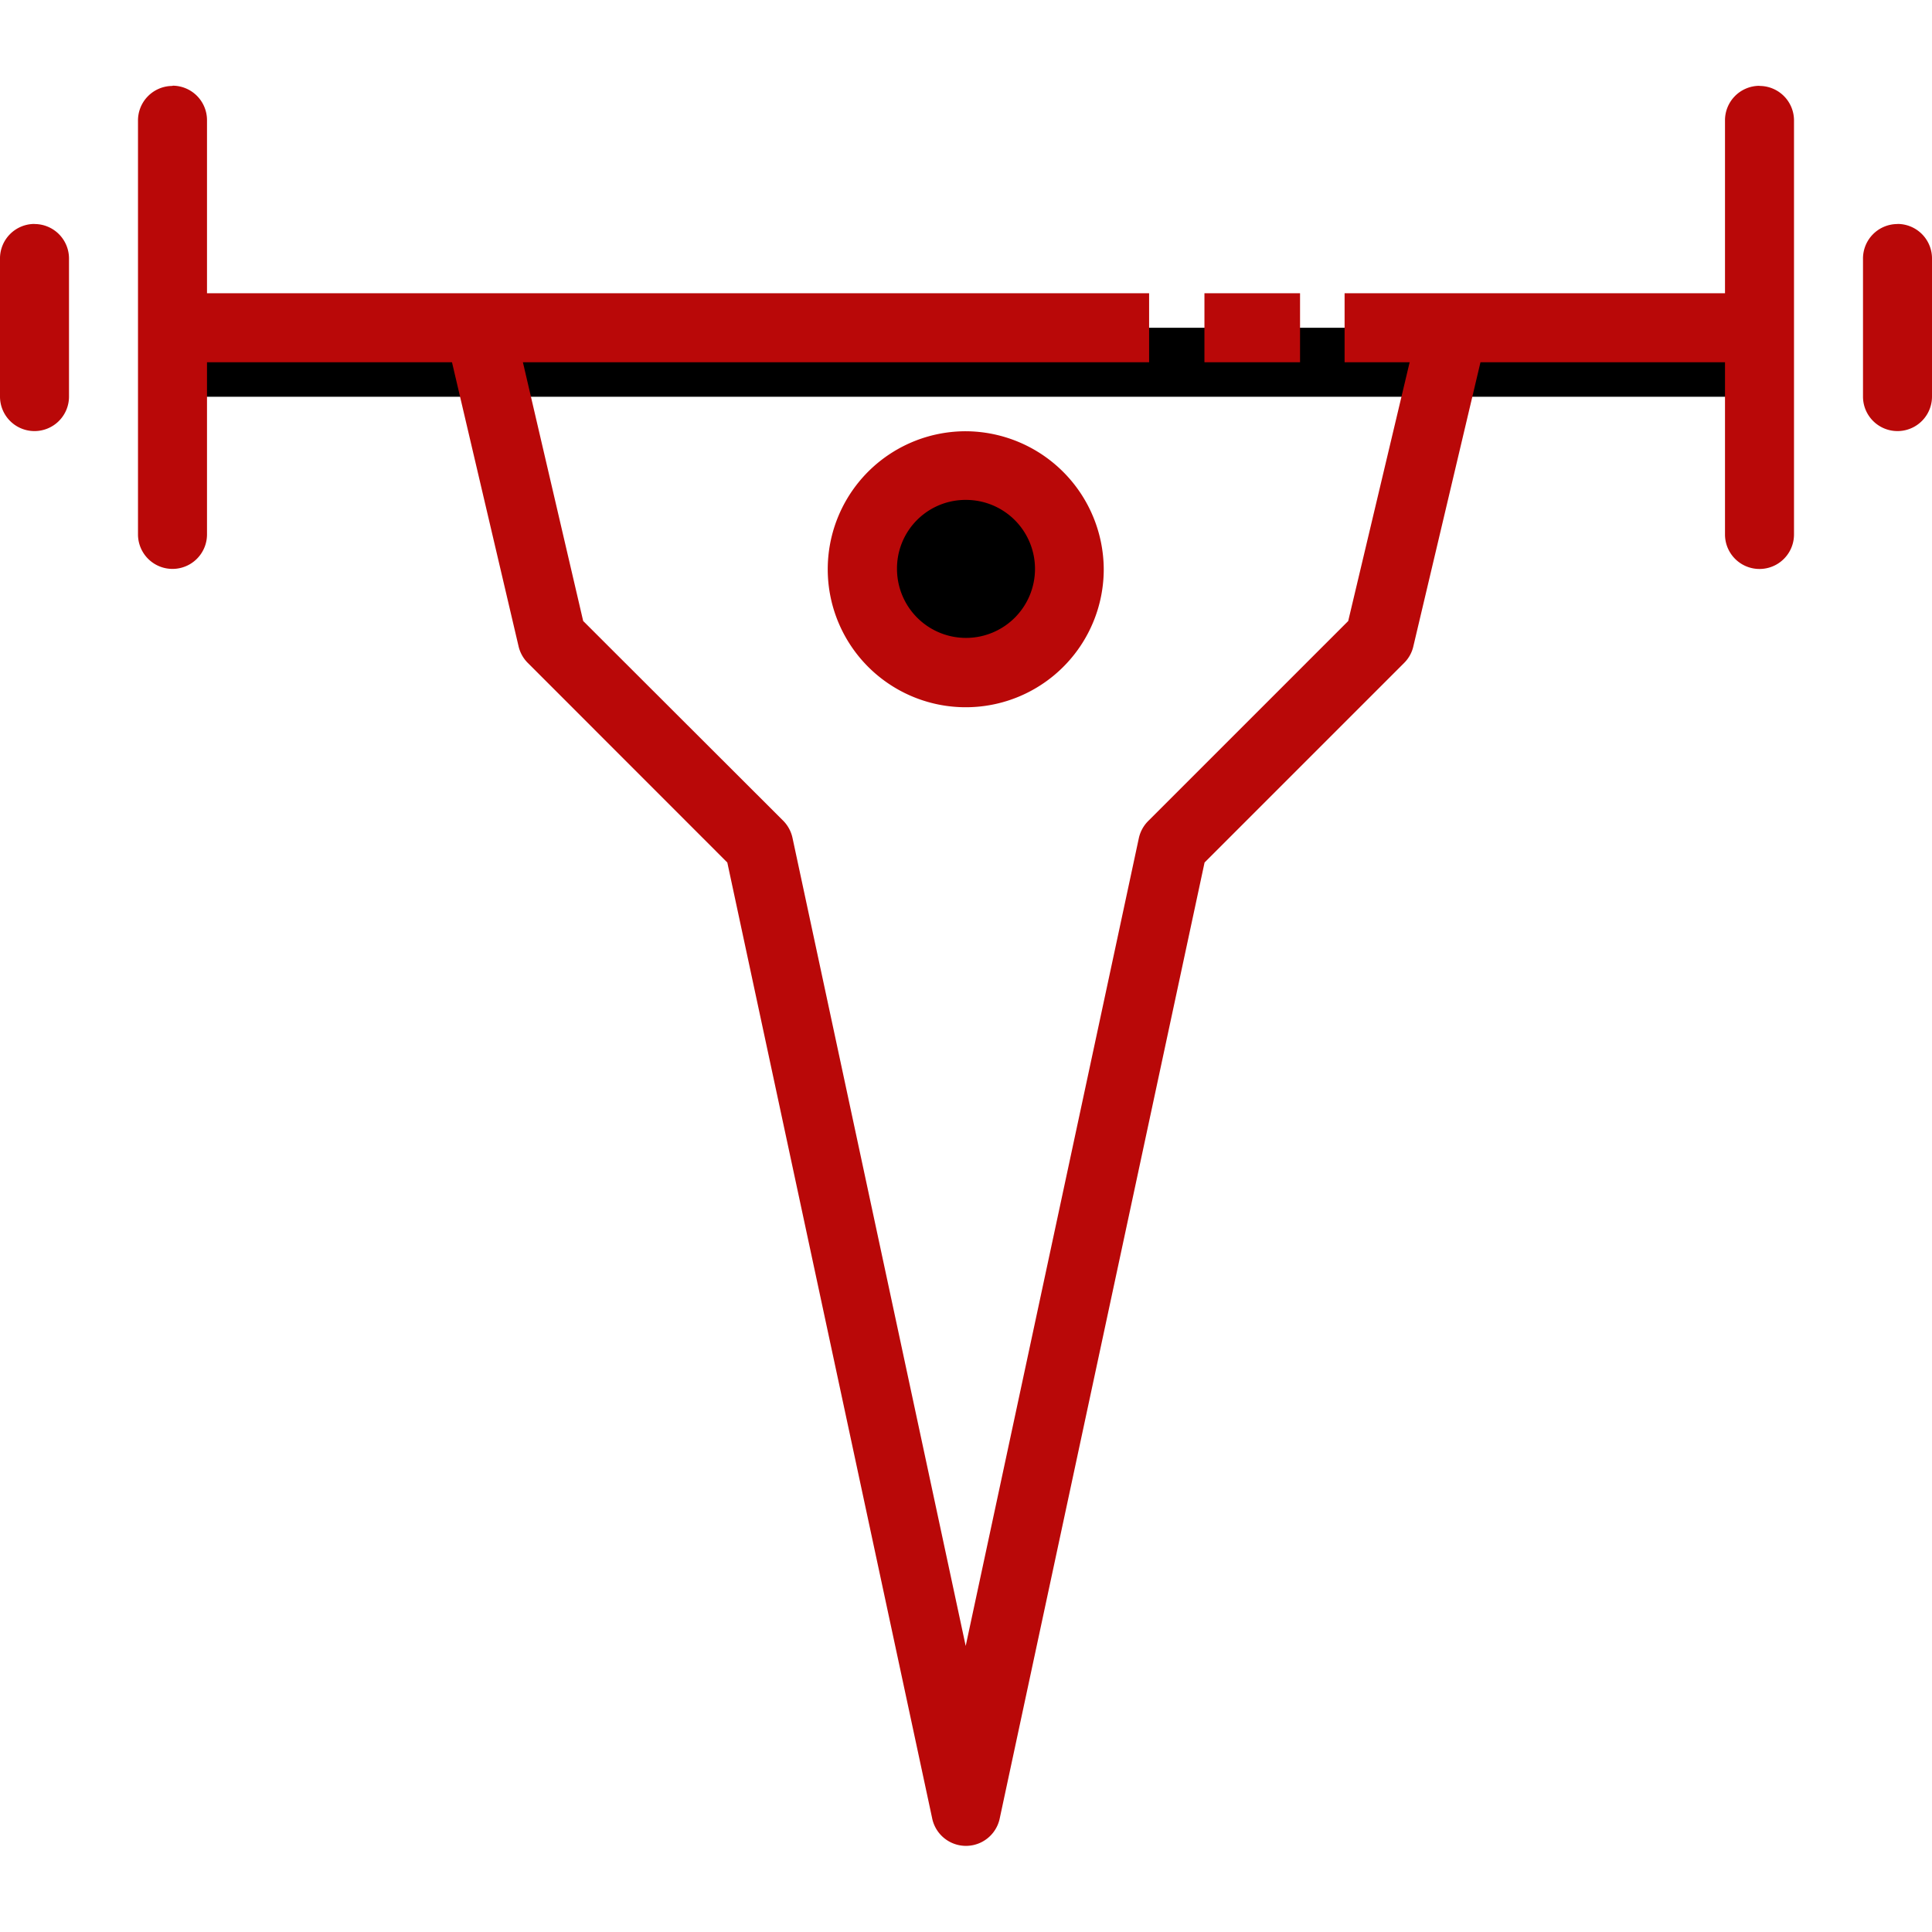 <svg id="Layer_1" data-name="Layer 1" xmlns="http://www.w3.org/2000/svg" viewBox="0 0 448 448"><defs><style>.cls-1{fill:#b90808;}</style></defs><title>logo</title><path d="M43.52,76v16H412.75V76Z"/><path class="cls-1" d="M224.05,100a32,32,0,1,0,31.89,32A32.14,32.14,0,0,0,224.05,100Z"/><path d="M224.05,115.92A16,16,0,1,1,208,132,15.89,15.89,0,0,1,224.05,115.92Z"/><path class="cls-1" d="M311.79,68v16H412V68Z"/><path class="cls-1" d="M7.88,51.93A8,8,0,0,0,0,60.06H0V91.84a8,8,0,1,0,16,.24v-32a8,8,0,0,0-7.87-8.13Z"/><path class="cls-1" d="M39.88,19.93A8,8,0,0,0,32,28.06h0v95.78A8,8,0,1,0,48,124v-96a8,8,0,0,0-7.87-8.13Z"/><path class="cls-1" d="M440.12,51.93A8,8,0,0,1,448,60.06h0V91.84a8,8,0,0,1-16,.24v-32a8,8,0,0,1,7.87-8.13Z"/><path class="cls-1" d="M408.12,19.93A8,8,0,0,1,416,28.06h0v95.78a8,8,0,1,1-16,.19v-96a8,8,0,0,1,7.87-8.13Z"/><path class="cls-1" d="M110.9,71.86a8,8,0,0,0-6.79,9.06,6.72,6.72,0,0,0,.18.87l15.94,68a8,8,0,0,0,2.13,3.9L168.65,200l47.49,221.57a8,8,0,0,0,15.7,0L279.32,200l46.3-46.3a7.9,7.9,0,0,0,2.13-3.9l16.07-68A8,8,0,0,0,328.26,78a.94.94,0,0,1,0,.16L312.63,144l-46.3,46.3a8.05,8.05,0,0,0-2.24,4L223.93,381.67,183.78,194.35a8.07,8.07,0,0,0-2.13-4L135.23,144l-15.35-65.9a8,8,0,0,0-9-6.26Z"/><path class="cls-1" d="M36,68v16H266.46V68Z"/><path class="cls-1" d="M279.29,68v16h22.17V68Z"/></svg>